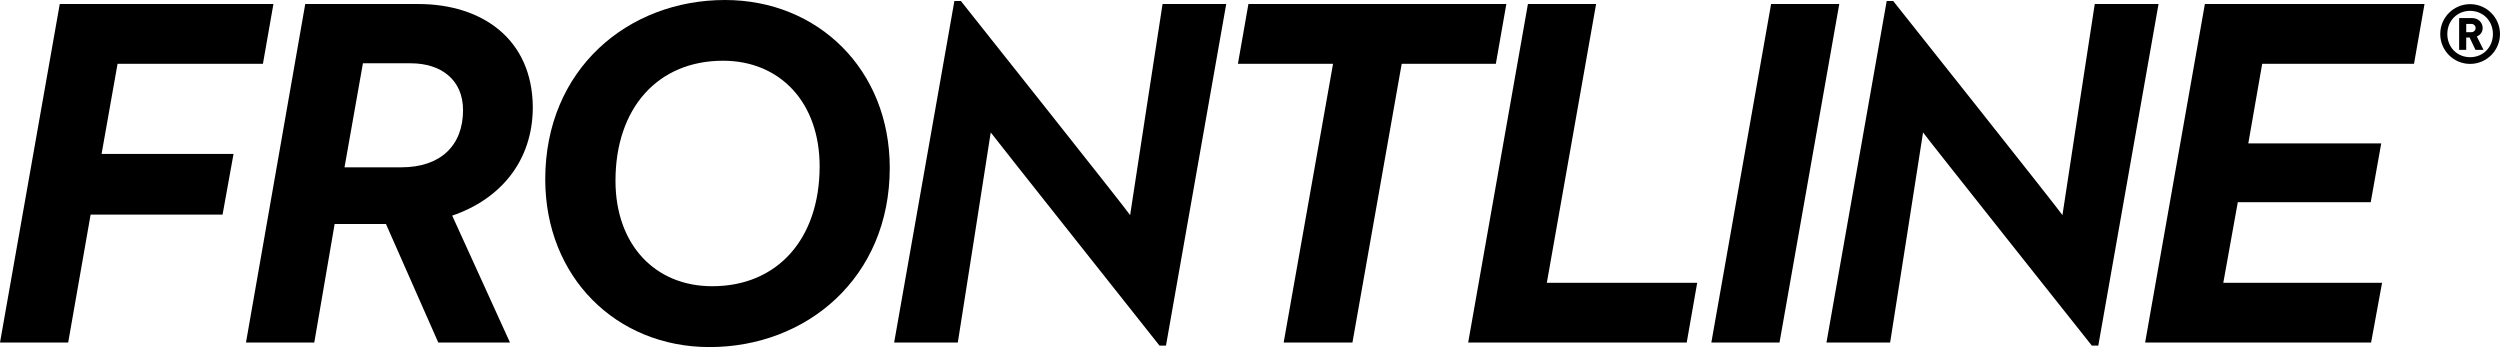 <?xml version="1.0" encoding="UTF-8"?>
<svg xmlns="http://www.w3.org/2000/svg" id="Layer_1" version="1.1" viewBox="0 0 205 28.46">
  <g>
    <path d="M4.9.33h17.52l-.86,4.9h-11.92l-1.31,7.39h10.82l-.9,4.98H7.43l-1.84,10.49H0L4.9.33Z"></path>
    <path d="M31.65,18.37h-4.21l-1.67,9.72h-5.6L25.03.33h9.27c5.22,0,9.35,2.86,9.39,8.45,0,4.49-2.74,7.59-6.61,8.9l4.74,10.41h-5.88l-4.29-9.72ZM32.91,13.72c3.19,0,5.06-1.76,5.06-4.69,0-2.49-1.8-3.84-4.29-3.84h-3.92l-1.51,8.53h4.66Z"></path>
    <path d="M44.71,14.7c0-9.02,6.78-14.7,14.74-14.7,7.64,0,13.51,5.72,13.51,13.76,0,9.02-6.82,14.7-14.78,14.7-7.63,0-13.47-5.72-13.47-13.76ZM67.21,13.64c0-5.27-3.27-8.66-7.92-8.66-5.35,0-8.82,3.88-8.82,9.84,0,5.27,3.27,8.65,7.92,8.65,5.35.01,8.82-3.87,8.82-9.83Z"></path>
    <path d="M81.24,10.86c0,.08-2.7,17.23-2.7,17.23h-5.22L78.26.08h.53s13.76,17.31,13.88,17.56c0-.08,2.66-17.31,2.66-17.31h5.22l-4.94,28.01h-.53c.01,0-13.71-17.27-13.84-17.48Z"></path>
    <path d="M109.31,5.23h-7.8l.86-4.9h21.15l-.86,4.9h-7.72l-4.04,22.86h-5.64l4.05-22.86Z"></path>
    <path d="M125.29.33h5.59l-4.04,22.86h12.33l-.86,4.9h-17.92L125.29.33Z"></path>
    <path d="M145.23.33h5.59l-4.9,27.76h-5.59L145.23.33Z"></path>
    <path d="M157.69,10.86c0,.08-2.7,17.23-2.7,17.23h-5.22L154.71.08h.53s13.76,17.31,13.88,17.56c0-.08,2.65-17.31,2.65-17.31h5.23l-4.94,28.01h-.53s-13.72-17.27-13.84-17.48Z"></path>
    <path d="M180.8.33h18.01l-.86,4.9h-12.45l-1.14,6.53h10.9l-.86,4.82h-10.9l-1.19,6.61h13.02l-.9,4.9h-18.53L180.8.33Z"></path>
  </g>
  <path d="M202.55,5.24c-1.36,0-2.45-1.1-2.45-2.45,0-1.36,1.1-2.45,2.45-2.45s2.45,1.1,2.45,2.45-1.1,2.45-2.45,2.45ZM202.55.89c-1.06,0-1.87.81-1.87,1.9s.81,1.9,1.87,1.9,1.87-.81,1.87-1.9-.82-1.9-1.87-1.9ZM202.99,4.09l-.48-1.01h-.28v1.01h-.58V1.48h1.06c.53,0,.87.39.87.82,0,.36-.23.59-.48.69l.55,1.1h-.66ZM202.64,1.96h-.41v.68h.41c.22,0,.36-.16.36-.34s-.14-.34-.36-.34Z"></path>
</svg>
